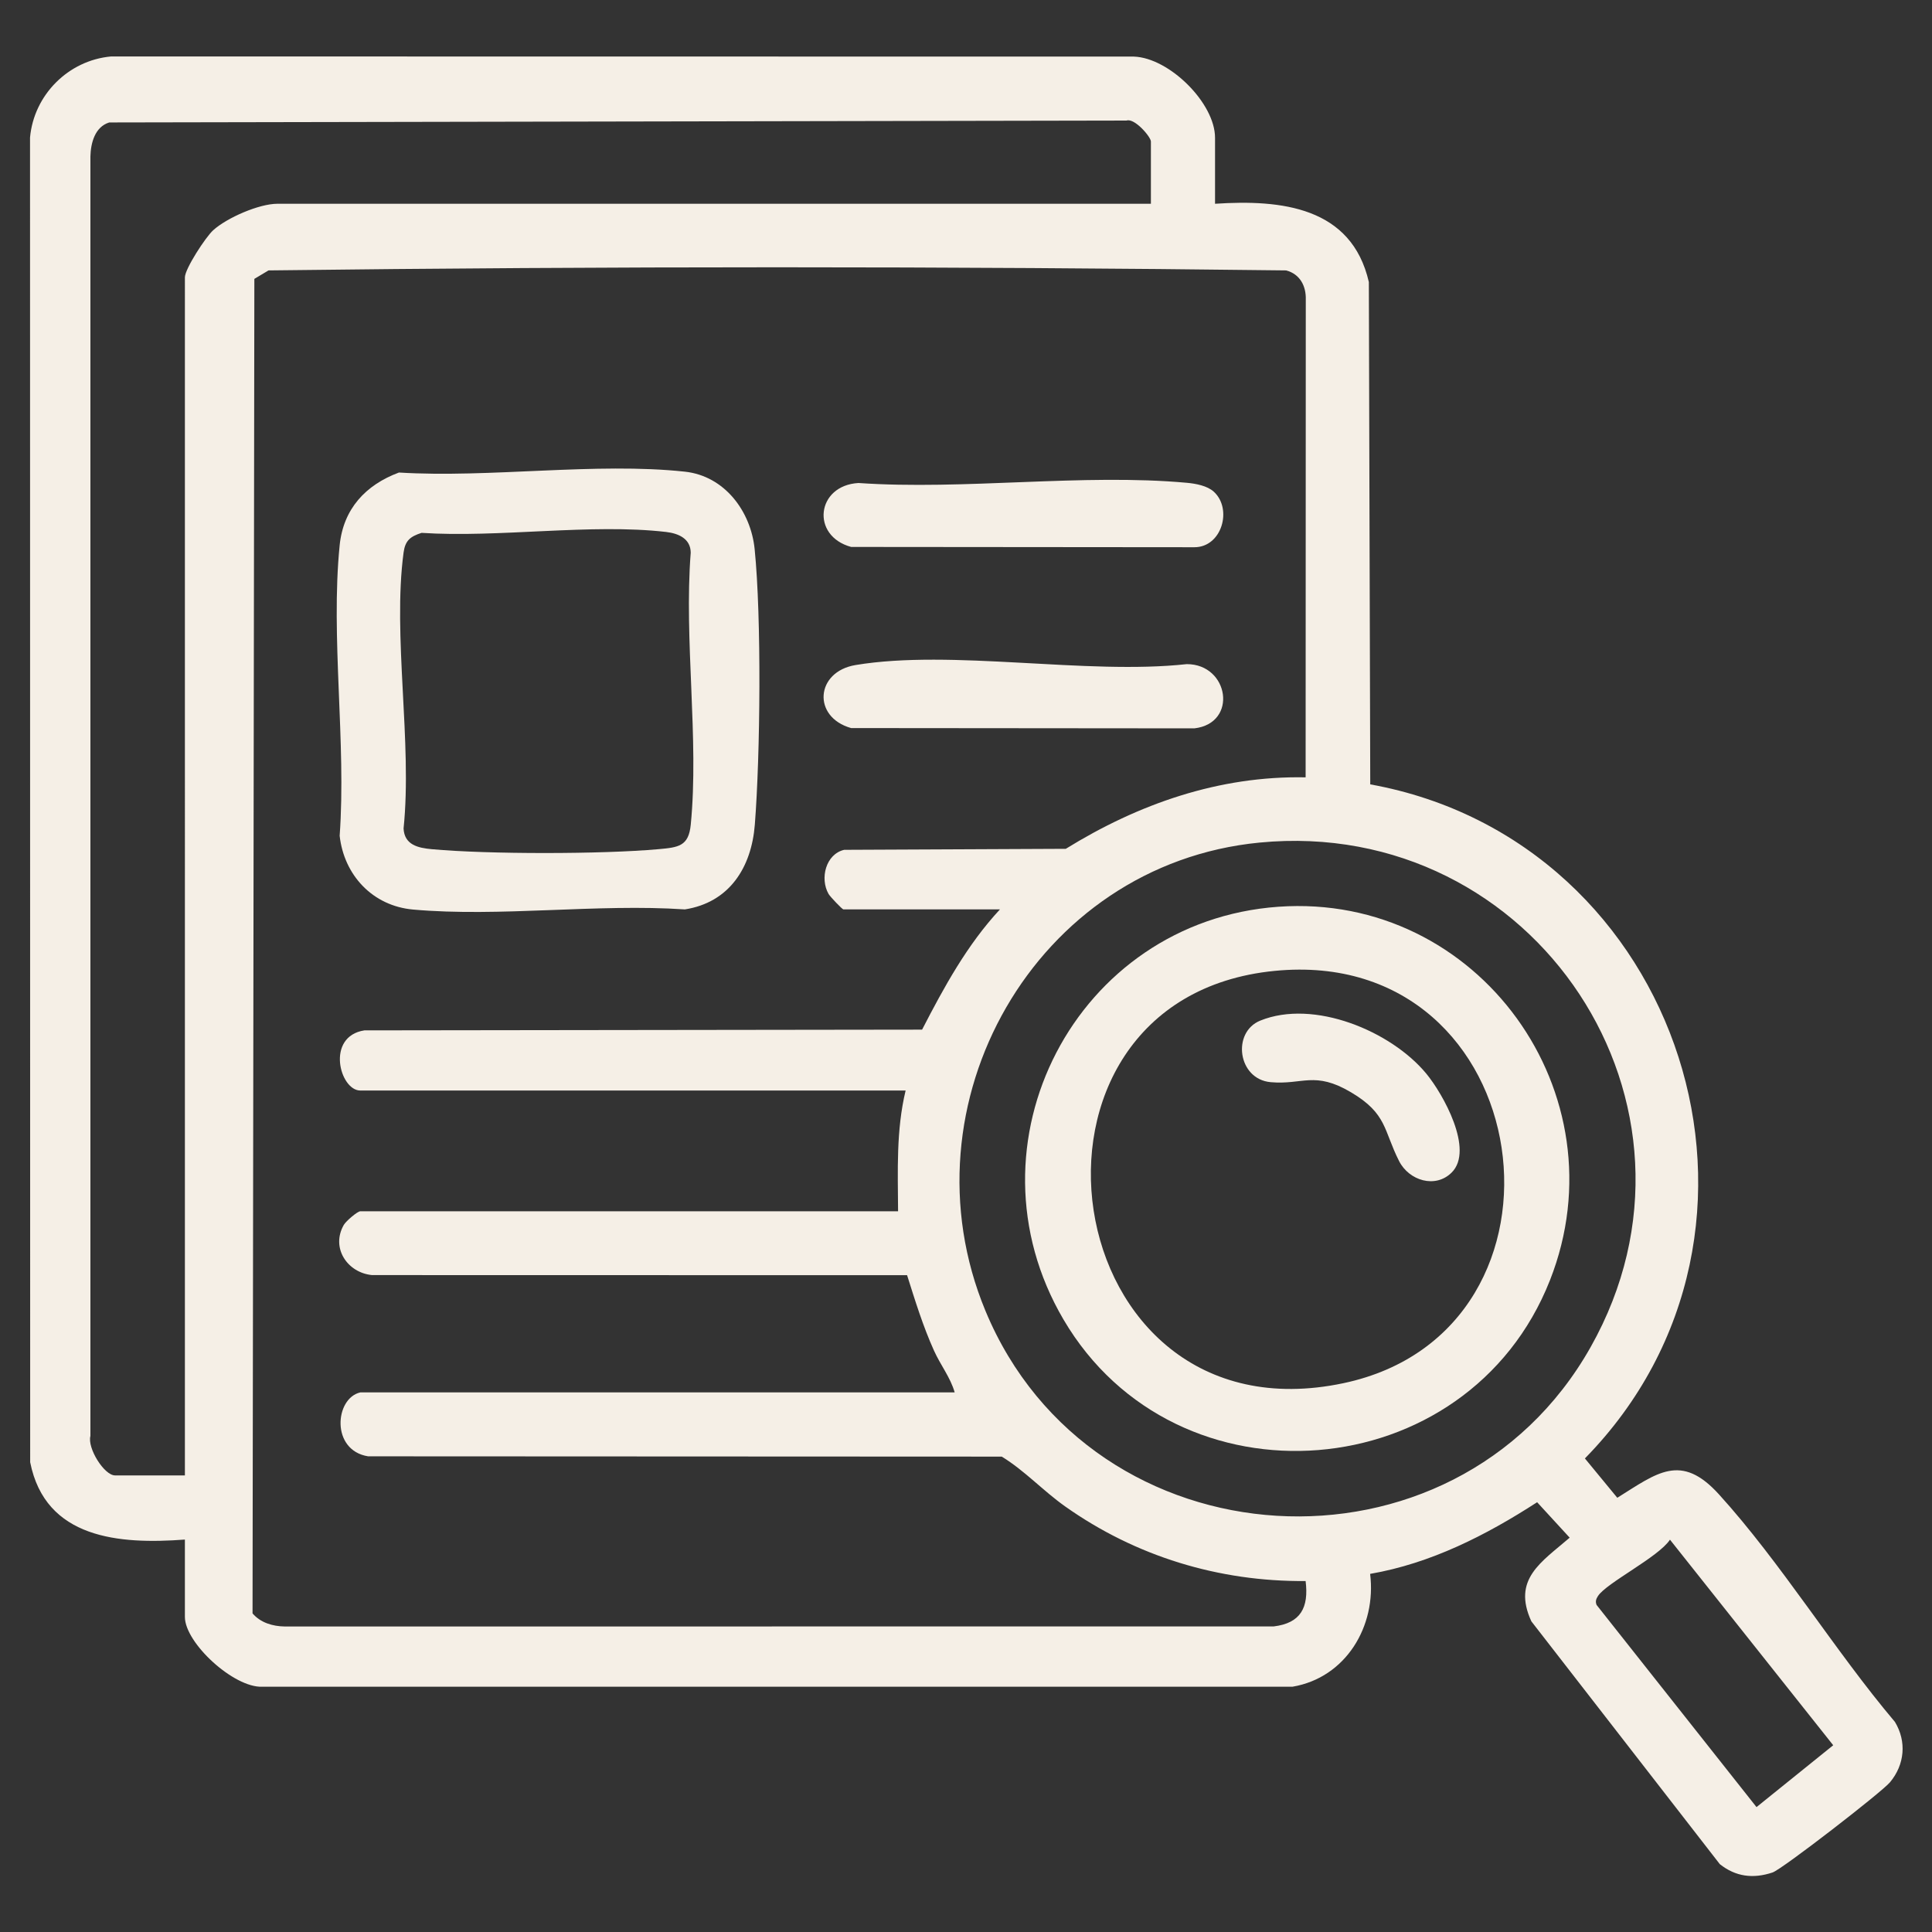 <svg viewBox="0 0 384 384" height="384" width="384" xmlns="http://www.w3.org/2000/svg" id="Layer_1"><rect x="0" y="0" width="384" height="384" fill="#333333" stroke="none"/><path fill="#f5efe6" d="M241.5,40.5c13.181-.871,27.145.623,30.569,15.556l.279,99.843c62.058,11.231,87.104,88.652,42.664,133.976l6.438,7.82c7.889-4.919,12.636-9.006,20.183-.703,12.339,13.574,23.036,31.108,34.999,45.251,2.358,3.9,1.952,8.498-.998,12.016-1.636,1.951-21.419,17.28-23.334,17.915-3.868,1.284-7.323.843-10.476-1.662l-37.453-48.257c-3.852-8.379,1.965-11.753,7.616-16.63l-6.47-7.045c-10.168,6.578-21.129,12.157-33.193,14.243,1.297,10.383-4.82,20.641-15.447,22.43l-204.755 0c-5.647.233-15.373-8.697-15.373-13.877v-15.375c-13.016.98-27.732-.129-30.752-15.373l-.028-263.282c.757-8.475,7.616-15.366,16.125-16.125l203.282.028c7.059.251,16.123,9.27,16.123,16.127v13.125ZM228.75,40.5v-12.375c0-.907-3.242-4.713-4.837-4.163l-202.2.376c-2.842.881-3.676,4.054-3.742,6.758l0,254.308c-.653,2.395,2.731,7.846,4.904,7.846h13.875V55.125c0-1.686,4.119-8.007,5.629-9.371,2.753-2.487,9.13-5.254,12.746-5.254h173.625ZM71.625,276.75h118.125c-.839-2.957-2.798-5.398-4.099-8.276-2.189-4.845-3.766-9.97-5.36-15.019l-106.349-.022c-4.896-.468-8.228-5.408-5.607-9.976.427-.745,2.702-2.706,3.289-2.706h106.875c-.046-8.081-.396-16.105,1.5-24h-108.375c-4.11,0-6.922-10.75.794-11.956l110.855-.145c4.366-8.462,8.952-16.876,15.475-23.9h-31.125c-.212,0-2.617-2.508-2.937-3.066-1.783-3.105-.531-7.934,3.099-8.773l44.049-.201c14.41-8.909,30.457-14.55,47.669-14.206l.032-94.915c.09-2.774-1.185-5.13-3.909-5.841-67.299-.83-134.943-.829-202.255-.001l-2.816,1.684-.36,265.246c1.594,1.86,4.008,2.567,6.399,2.601l196.546-.011c5.408-.647,7.016-3.773,6.361-9.021-17.29.139-33.782-4.915-47.794-14.831-4.397-3.111-8-7.083-12.599-9.901l-125.942-.058c-7.439-1.173-6.649-11.552-1.543-12.707ZM250.345,167.47c-44.603,4.317-71.508,52.022-54.488,93.048,21.138,50.953,93.158,55.314,120.282,7.246,27.131-48.081-11.117-105.586-65.794-100.294ZM331.919,306.023c-2.279,3.473-12.648,8.597-14.321,11.218-.377.591-.534,1.072-.266,1.75l31.789,40.183,15.244-12.293-32.445-40.859Z"></path><path fill="#f5efe6" d="M79.294,93.919c18.026,1.116,39.171-2.078,56.833-.171,7.884.851,13.103,7.856,13.864,15.386,1.382,13.675,1.125,40.866.036,54.768-.667,8.512-5.047,15.459-13.9,16.85-17.425-1.181-36.855,1.565-54.032.028-8.033-.719-13.717-6.836-14.586-14.664,1.337-18.494-1.828-39.55 0-57.733.727-7.229,5.149-11.997,11.786-14.464ZM83.786,105.911c-2.269.735-3.252,1.536-3.573,3.927-2.211,16.464,1.758,37.823,0,54.824.16,3.265,2.863,3.873,5.626,4.124,11.23,1.021,33.827,1.009,45.065-.007,3.958-.358,5.967-.578,6.388-4.862,1.676-17.023-1.368-36.756-.005-54.08-.035-2.765-2.401-3.816-4.895-4.105-14.931-1.73-33.31,1.192-48.606.178Z"></path><path fill="#f5efe6" d="M241.264,97.74c3.737,3.424,1.596,11.034-3.872,11.026l-68.224-.059c-8.06-2.193-6.92-12.23,1.458-12.707,21.013,1.452,44.586-1.93,65.287-.04,1.748.16,4.044.583,5.351,1.78Z"></path><path fill="#f5efe6" d="M170.055,132.18c19.147-3.183,45.868,2.007,65.819-.179,8.416-.013,10.23,11.754,1.517,12.766l-68.224-.059c-7.752-2.184-7.101-11.199.887-12.528Z"></path><path fill="#f5efe6" d="M254.099,180.224c39.724-2.827,68.564,37.154,53.973,74.223-16.292,41.391-74.255,46.037-96.701,7.806-20.484-34.89,2.456-79.164,42.728-82.03ZM253.345,192.97c-56.447,5.539-44.051,94.166,13.693,81.943,49.286-10.432,39.051-87.119-13.693-81.943Z"></path><path fill="#f5efe6" d="M288.54,233.04c-3.25,3.252-8.486,1.608-10.452-2.252-3.119-6.125-2.35-9.417-9.564-13.686-7.255-4.293-9.598-1.439-15.977-2.013-6.546-.589-7.742-9.927-2.066-12.232,10.649-4.324,26.001,2.067,33.003,10.535,3.32,4.015,9.563,15.139,5.056,19.648Z"></path></svg>
